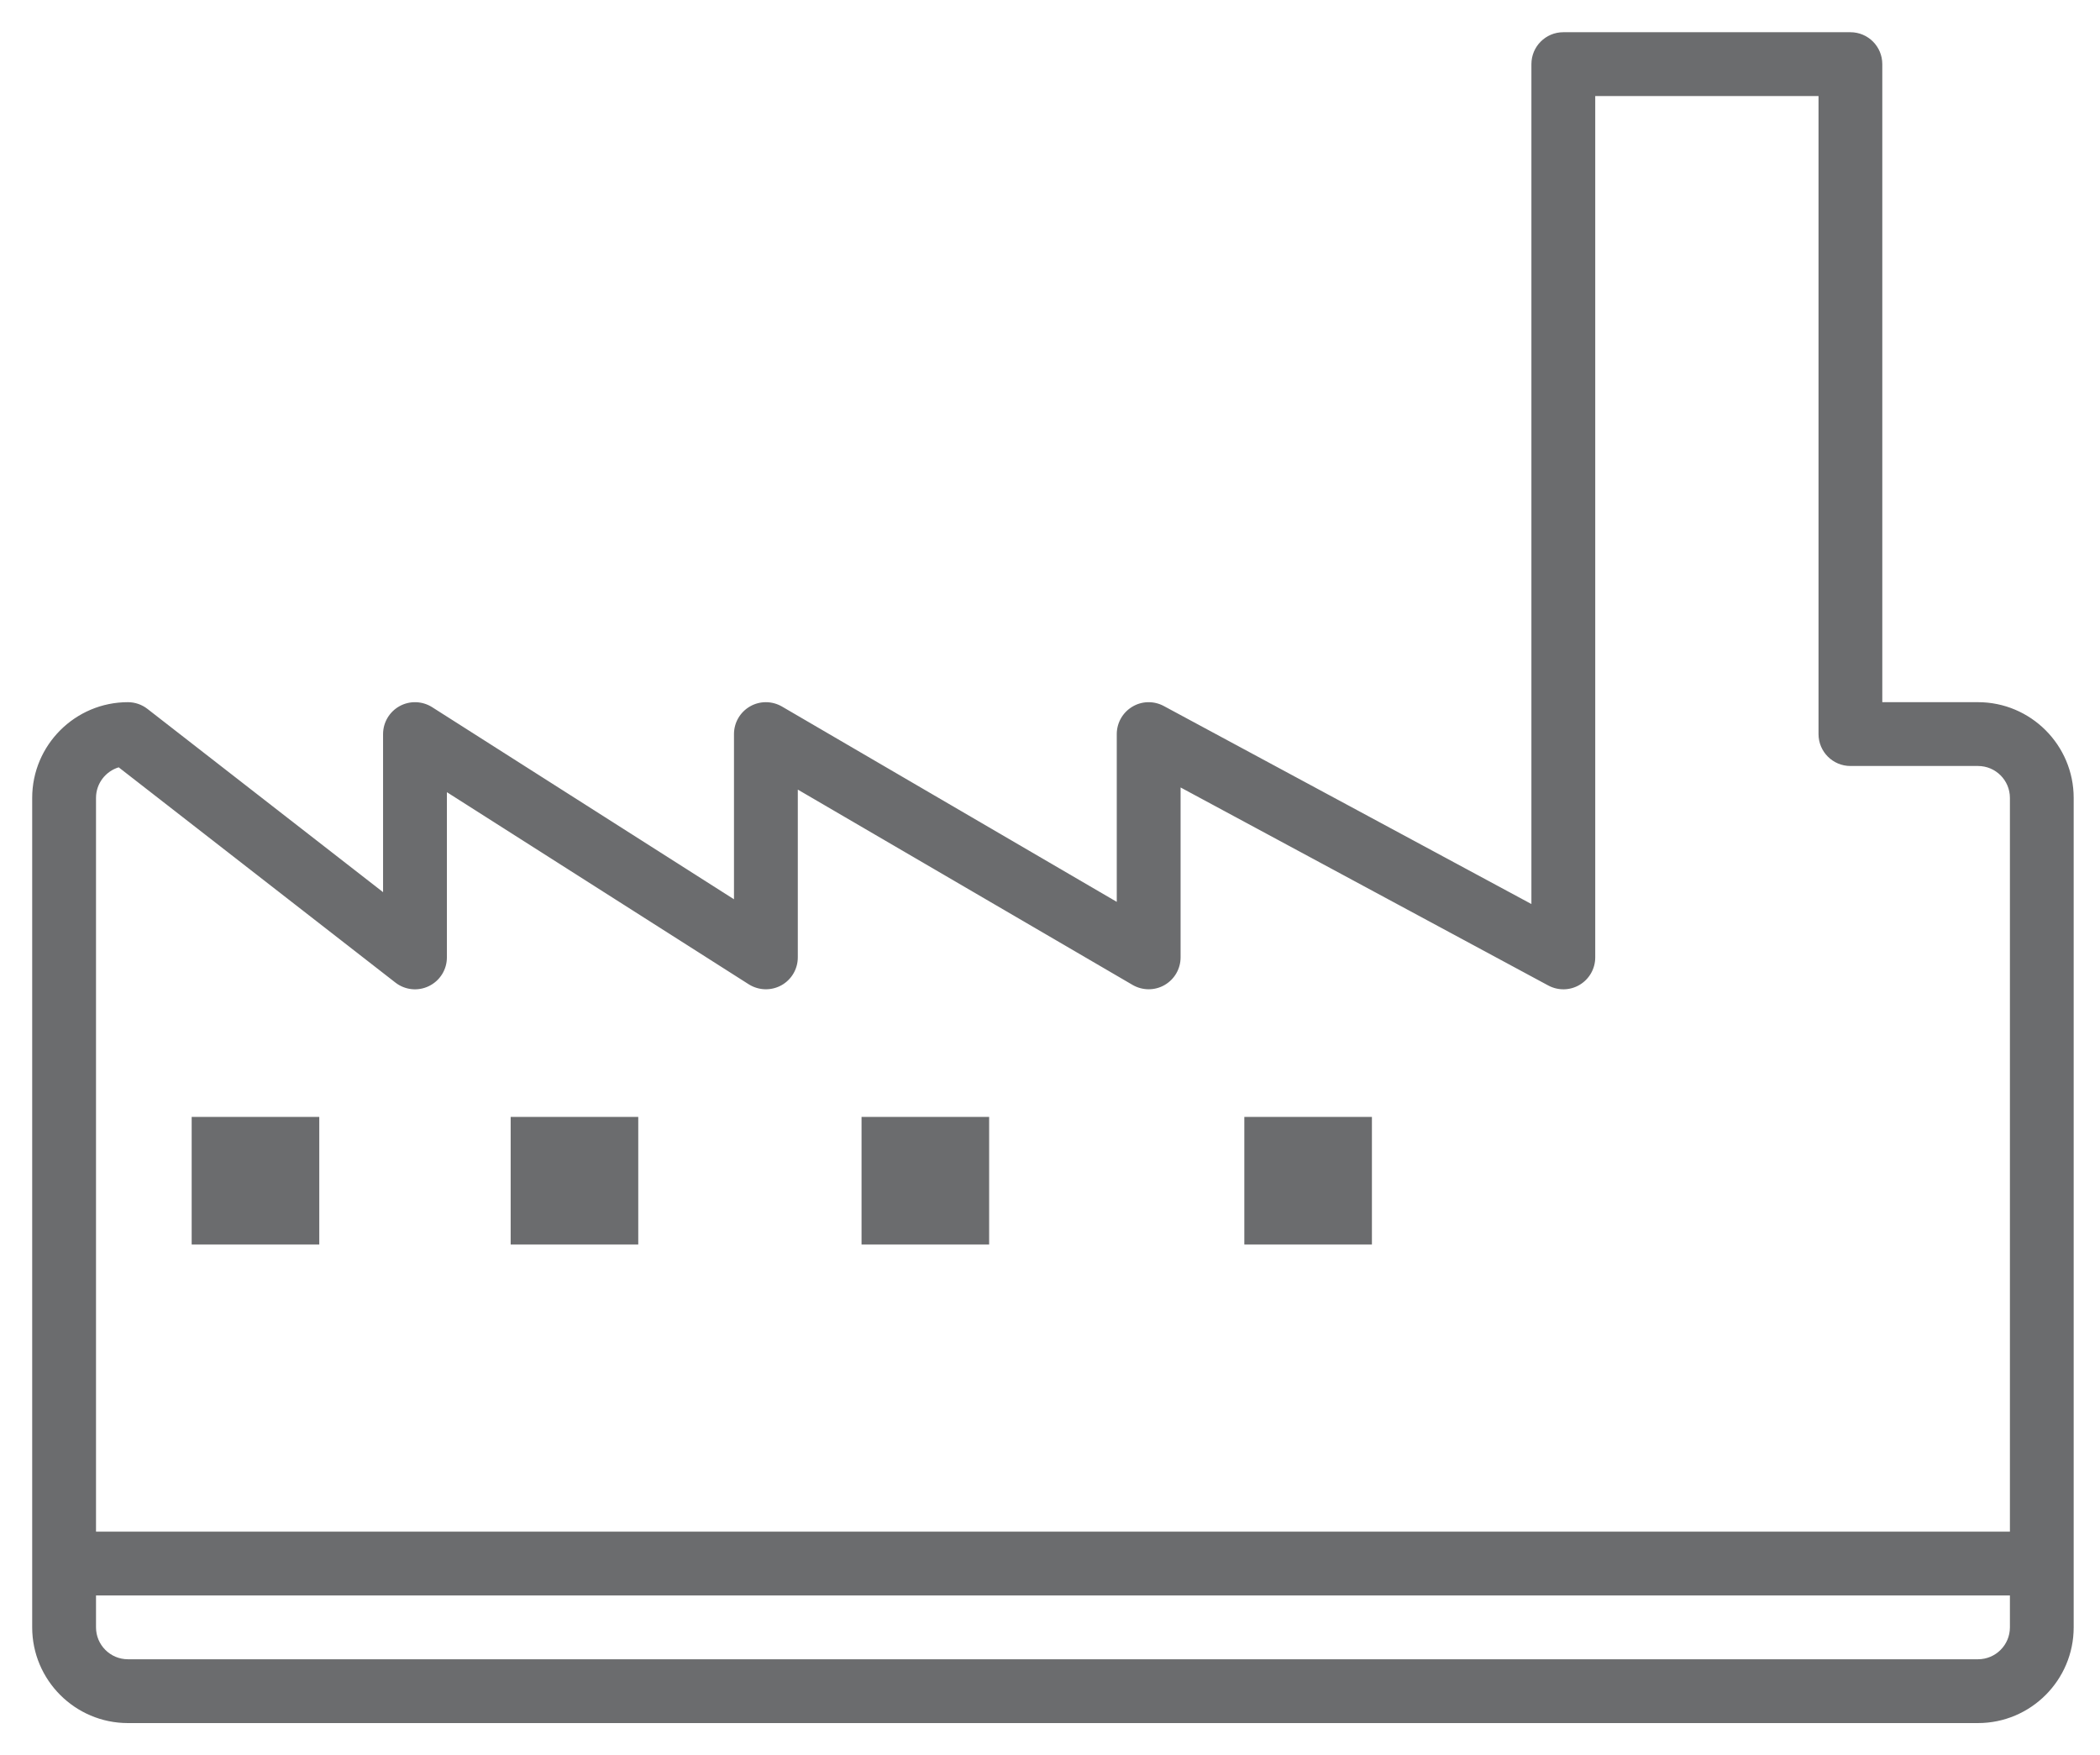 <?xml version="1.0" encoding="UTF-8"?>
<!-- Generator: Adobe Illustrator 16.0.0, SVG Export Plug-In . SVG Version: 6.00 Build 0)  -->
<svg xmlns:sketch="http://www.bohemiancoding.com/sketch/ns" xmlns="http://www.w3.org/2000/svg" xmlns:xlink="http://www.w3.org/1999/xlink" version="1.1" id="Ebene_1" x="0px" y="0px" width="65.834px" height="55px" viewBox="0 0 65.834 55" xml:space="preserve">
<title>Paper-clip</title>
<desc>Created with Sketch.</desc>
<g>
	<g>
		<path fill="#6B6C6E" d="M62.009,54.01h-58c-1.654,0-3-1.346-3-3v-26c0-1.654,1.346-3,3-3c0.222,0,0.438,0.074,0.614,0.211    l7.386,5.744V23.01c0-0.365,0.199-0.701,0.52-0.877c0.32-0.175,0.709-0.162,1.018,0.033l9.463,6.022V23.01    c0-0.358,0.191-0.688,0.502-0.867c0.312-0.18,0.693-0.175,1.002,0.003l10.496,6.123V23.01c0-0.352,0.186-0.678,0.488-0.858    c0.302-0.182,0.676-0.188,0.986-0.022l11.525,6.207V2.01c0-0.553,0.448-1,1-1h9c0.553,0,1,0.447,1,1v20h3c1.654,0,3,1.346,3,3v26    C65.009,52.664,63.663,54.01,62.009,54.01z M3.721,24.052c-0.411,0.125-0.711,0.507-0.711,0.958v26c0,0.552,0.449,1,1,1h58    c0.552,0,1-0.448,1-1v-26c0-0.552-0.448-1-1-1h-4c-0.552,0-1-0.447-1-1v-20h-7v27c0,0.352-0.185,0.678-0.486,0.858    c-0.303,0.183-0.678,0.188-0.987,0.022l-11.526-6.207v5.326c0,0.358-0.191,0.688-0.502,0.867s-0.692,0.176-1.002-0.003    l-10.496-6.123v5.259c0,0.365-0.198,0.701-0.518,0.877c-0.32,0.175-0.711,0.162-1.02-0.033l-9.463-6.022v5.179    c0,0.382-0.217,0.73-0.561,0.898c-0.343,0.169-0.752,0.126-1.053-0.109L3.721,24.052z"></path>
	</g>
	<g>
		<rect x="6.009" y="35.01" fill="#6B6C6E" width="4" height="4"></rect>
	</g>
	<g>
		<rect x="16.009" y="35.01" fill="#6B6C6E" width="4" height="4"></rect>
	</g>
	<g>
		<rect x="27.009" y="35.01" fill="#6B6C6E" width="4" height="4"></rect>
	</g>
	<g>
		<rect x="39.009" y="35.01" fill="#6B6C6E" width="4" height="4"></rect>
	</g>
	<g>
		<rect x="2.009" y="48.01" fill="#6B6C6E" width="62" height="2"></rect>
	</g>
</g>
</svg>
